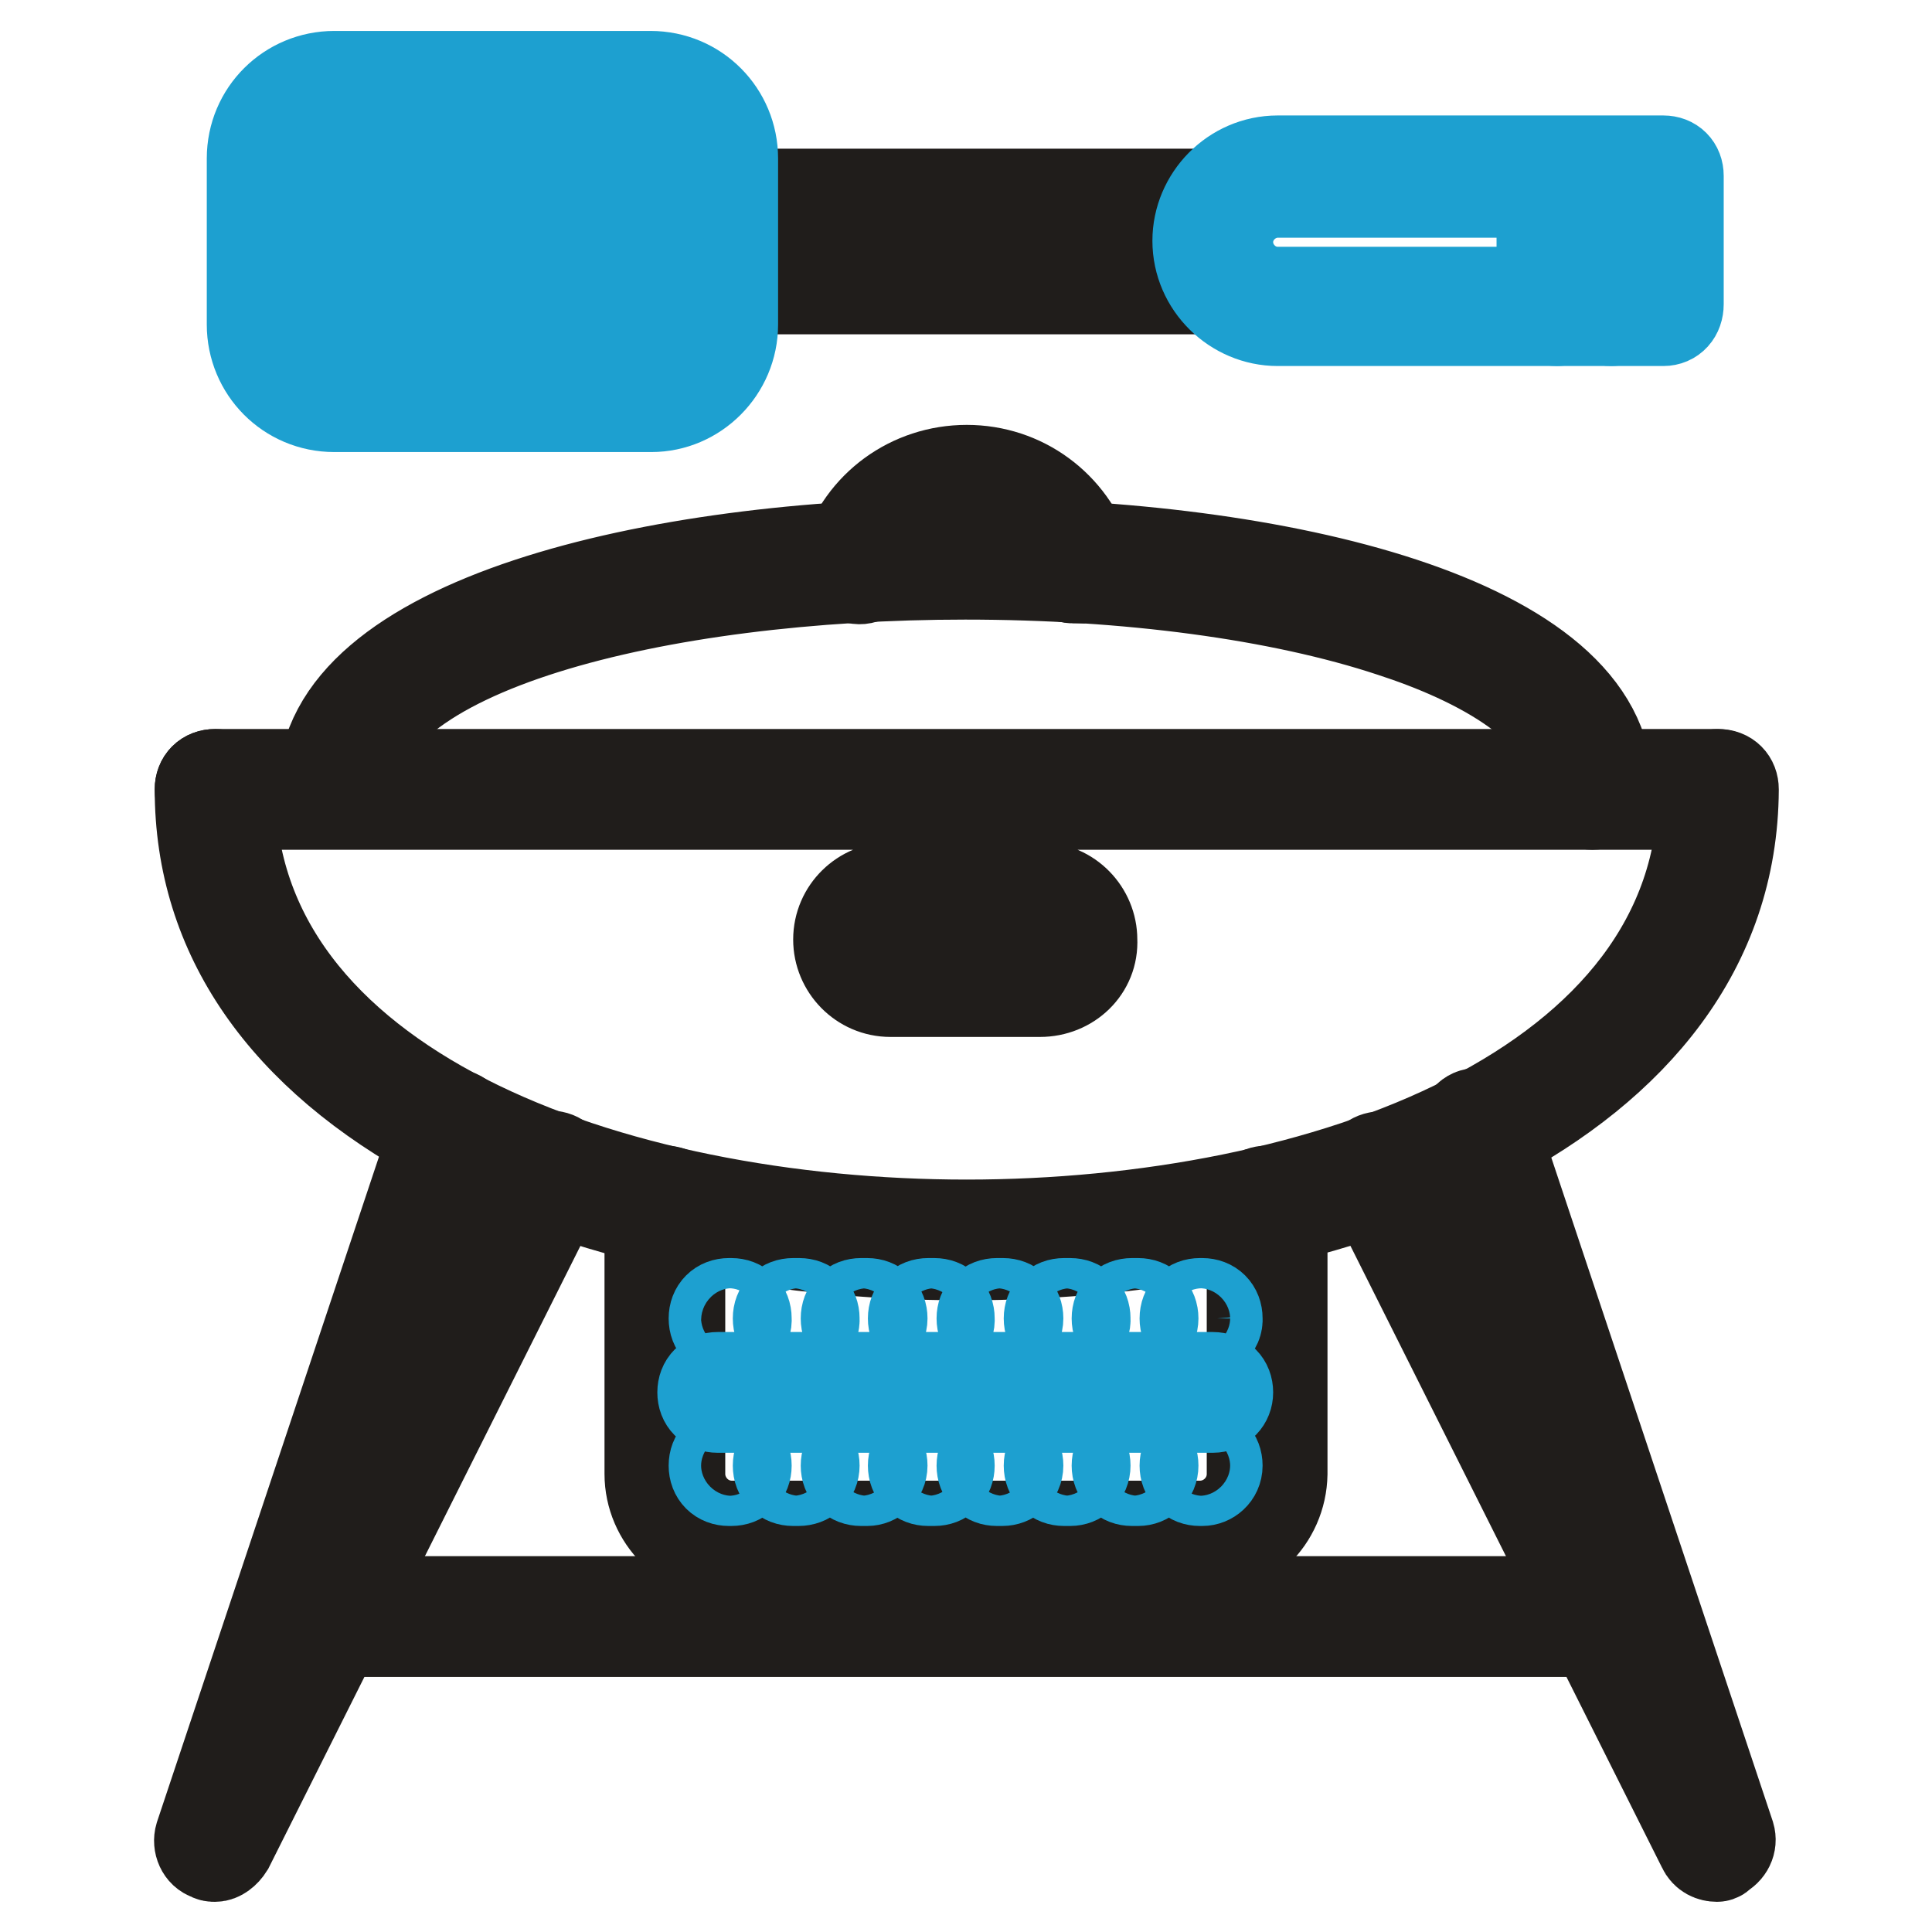 <?xml version="1.0" encoding="utf-8"?>
<!-- Svg Vector Icons : http://www.onlinewebfonts.com/icon -->
<!DOCTYPE svg PUBLIC "-//W3C//DTD SVG 1.1//EN" "http://www.w3.org/Graphics/SVG/1.1/DTD/svg11.dtd">
<svg version="1.1" xmlns="http://www.w3.org/2000/svg" xmlns:xlink="http://www.w3.org/1999/xlink" x="0px" y="0px" viewBox="0 0 256 256" enable-background="new 0 0 256 256" xml:space="preserve">
<g> <path stroke-width="12" fill-opacity="0" stroke="#201d1b"  d="M161.2,29.7H95.1c-1.2,0-2-0.8-2-2s0.8-2,2-2h66.1c1.2,0,2,0.8,2,2S162.4,29.7,161.2,29.7z M161.2,38.3 H95.1c-1.2,0-2-0.8-2-2c0-1.2,0.8-2,2-2h66.1c1.2,0,2,0.8,2,2C163.2,37.3,162.4,38.3,161.2,38.3z M137.8,131.4H118 c-3.9,0-6.9-3.2-6.9-6.9c0-3.9,3.2-6.9,6.9-6.9h19.8c3.9,0,6.9,3.2,6.9,6.9C144.9,128.4,141.7,131.4,137.8,131.4z M118,121.5 c-1.7,0-3,1.3-3,3c0,1.7,1.3,3,3,3h19.8c1.7,0,3-1.3,3-3c0-1.7-1.3-3-3-3H118z M227.5,106.6h-199c-1.2,0-2-0.8-2-2c0-1.2,0.8-2,2-2 h199c1.2,0,2,0.8,2,2C229.5,105.7,228.6,106.6,227.5,106.6z"/> <path stroke-width="12" fill-opacity="0" stroke="#201d1b"  d="M127.9,166.3c-26.4,0-51-5.4-69.3-15.1c-21-11.3-32.1-27.2-32.1-46.6c0-1.2,0.8-2,2-2c1.2,0,2,0.8,2,2 c0,39.7,50.6,57.7,97.6,57.7c46.9,0,97.6-18,97.6-57.7c0-1.2,0.8-2,2-2c1.2,0,2,0.8,2,2C229.5,146.9,176.8,166.3,127.9,166.3z"/> <path stroke-width="12" fill-opacity="0" stroke="#201d1b"  d="M211,106.6c-1.2,0-2-0.8-2-2c0-10.6-13.5-17.3-24.6-20.9c-14.8-4.9-35-7.6-56.5-7.6 c-40.4,0-81.1,9.8-81.1,28.4c0,1.2-0.8,2-2,2s-2-0.8-2-2c0-22.2,44.1-32.5,85.1-32.5c41,0,85.1,10.1,85.1,32.5 C213,105.7,212.2,106.6,211,106.6L211,106.6z"/> <path stroke-width="12" fill-opacity="0" stroke="#201d1b"  d="M142.2,76.6c-0.8,0-1.7-0.5-1.8-1.3c-1.7-5.4-6.7-8.9-12.3-8.9c-5.7,0-10.6,3.5-12.3,8.9 c-0.3,1-1.5,1.7-2.5,1.3c-1-0.3-1.7-1.5-1.3-2.5c2.2-7.1,8.7-11.8,16.1-11.8c7.4,0,13.8,4.7,16.1,11.8c0.3,1-0.2,2.2-1.3,2.5H142.2 z M158.8,206.1H96.9c-5.9,0-10.8-4.9-10.8-10.8v-35.5c0-1.2,0.8-2,2-2c1.2,0,2,0.8,2,2v35.5c0,3.7,3,6.9,6.9,6.9H159 c3.7,0,6.9-3,6.9-6.9v-35.5c0-1.2,0.8-2,2-2c1.2,0,2,0.8,2,2v35.5C169.8,201.3,164.9,206.1,158.8,206.1z"/> <path stroke-width="12" fill-opacity="0" stroke="#1da0d0"  d="M96.9,196.2h-0.3c-1.2,0-2-0.8-2-2s0.8-2,2-2h0.3c1.2,0,2,0.8,2,2S98.1,196.2,96.9,196.2z M150.8,196.2 h-0.8c-1.2,0-2-0.8-2-2s0.8-2,2-2h0.8c1.2,0,2,0.8,2,2S151.9,196.2,150.8,196.2z M141.8,196.2H141c-1.2,0-2-0.8-2-2s0.8-2,2-2h0.8 c1.2,0,2,0.8,2,2S142.9,196.2,141.8,196.2z M132.8,196.2h-0.7c-1.2,0-2-0.8-2-2s0.8-2,2-2h0.8c1.2,0,2,0.8,2,2 S133.9,196.2,132.8,196.2L132.8,196.2z M123.8,196.2H123c-1.2,0-2-0.8-2-2s0.8-2,2-2h0.8c1.2,0,2,0.8,2,2S125,196.2,123.8,196.2z  M114.9,196.2h-0.8c-1.2,0-2-0.8-2-2s0.8-2,2-2h0.8c1.2,0,2,0.8,2,2S115.9,196.2,114.9,196.2z M105.8,196.2h-0.7c-1.2,0-2-0.8-2-2 s0.8-2,2-2h0.8c1.2,0,2,0.8,2,2S107,196.2,105.8,196.2L105.8,196.2z M159.3,196.2H159c-1.2,0-2-0.8-2-2s0.8-2,2-2h0.3 c1.2,0,2,0.8,2,2S160.3,196.2,159.3,196.2z M160.7,186.5H95.1c-1.2,0-2-0.8-2-2c0-1.2,0.8-2,2-2h65.6c1.2,0,2,0.8,2,2 C162.7,185.6,161.9,186.5,160.7,186.5z M96.9,176.7h-0.3c-1.2,0-2-0.8-2-2c0-1.2,0.8-2,2-2h0.3c1.2,0,2,0.8,2,2 C99,175.9,98.1,176.7,96.9,176.7z M150.8,176.7h-0.8c-1.2,0-2-0.8-2-2c0-1.2,0.8-2,2-2h0.8c1.2,0,2,0.8,2,2 C152.8,175.9,151.9,176.7,150.8,176.7z M141.8,176.7H141c-1.2,0-2-0.8-2-2c0-1.2,0.8-2,2-2h0.8c1.2,0,2,0.8,2,2 C143.9,175.9,142.9,176.7,141.8,176.7z M132.8,176.7h-0.7c-1.2,0-2-0.8-2-2c0-1.2,0.8-2,2-2h0.8c1.2,0,2,0.8,2,2 C134.9,175.9,133.9,176.7,132.8,176.7L132.8,176.7z M123.8,176.7H123c-1.2,0-2-0.8-2-2c0-1.2,0.8-2,2-2h0.8c1.2,0,2,0.8,2,2 C125.9,175.9,125,176.7,123.8,176.7z M114.9,176.7h-0.8c-1.2,0-2-0.8-2-2c0-1.2,0.8-2,2-2h0.8c1.2,0,2,0.8,2,2 C116.9,175.9,115.9,176.7,114.9,176.7z M105.8,176.7h-0.7c-1.2,0-2-0.8-2-2c0-1.2,0.8-2,2-2h0.8c1.2,0,2,0.8,2,2 C108,175.9,107,176.7,105.8,176.7L105.8,176.7z M159.3,176.7H159c-1.2,0-2-0.8-2-2c0-1.2,0.8-2,2-2h0.3c1.2,0,2,0.8,2,2 C161.4,175.9,160.3,176.7,159.3,176.7z"/> <path stroke-width="12" fill-opacity="0" stroke="#201d1b"  d="M28.5,246c-0.3,0-0.5,0-0.8-0.2c-1-0.3-1.5-1.5-1.2-2.5l31.5-94.4c0.3-1,1.5-1.7,2.5-1.2 c1,0.3,1.7,1.5,1.2,2.5l-22.5,67.8l32-63.8c0.5-1,1.7-1.3,2.7-0.8s1.3,1.7,0.8,2.7l-44.4,88.6C29.8,245.5,29.1,246,28.5,246 L28.5,246z M227.5,246c-0.7,0-1.5-0.3-1.9-1.2l-44.4-88.6c-0.5-1-0.2-2.2,0.8-2.7c1-0.5,2.2-0.2,2.7,0.8l31.8,63.6L194,150.1 c-0.3-1,0.2-2.2,1.2-2.5c1-0.3,2.2,0.2,2.5,1.2l31.5,94.4c0.3,1-0.2,2-1.2,2.5C228,245.8,227.8,246,227.5,246L227.5,246z"/> <path stroke-width="12" fill-opacity="0" stroke="#201d1b"  d="M212.7,216.2H43.3c-1.2,0-2-0.8-2-2s0.8-2,2-2h169.4c1.2,0,2,0.8,2,2C214.5,215.2,213.7,216.2,212.7,216.2z "/> <path stroke-width="12" fill-opacity="0" stroke="#1da0d0"  d="M86.3,53.9H44.3c-6.1,0-10.9-4.9-10.9-10.9v-22c0-6.1,4.9-10.9,10.9-10.9h41.9c6.1,0,10.9,4.9,10.9,10.9v22 C97.1,49,92.2,53.9,86.3,53.9z M44.3,14c-3.9,0-6.9,3-6.9,6.9v22c0,3.9,3,6.9,6.9,6.9h41.9c3.9,0,6.9-3,6.9-6.9v-22 c0-3.9-3-6.9-6.9-6.9H44.3L44.3,14z"/> <path stroke-width="12" fill-opacity="0" stroke="#1da0d0"  d="M85.3,34.1h-40c-1.2,0-2-0.8-2-2s0.8-2,2-2h40c1.2,0,2,0.8,2,2C87.3,33,86.3,34.1,85.3,34.1z M85.3,24.1 h-40c-1.2,0-2-0.8-2-2c0-1.2,0.8-2,2-2h40c1.2,0,2,0.8,2,2C87.3,23.3,86.3,24.1,85.3,24.1z M85.3,43.8h-40c-1.2,0-2-0.8-2-2 c0-1.2,0.8-2,2-2h40c1.2,0,2,0.8,2,2C87.3,43,86.3,43.8,85.3,43.8z M220.4,42.5h-51.1c-5.7,0-10.6-4.7-10.6-10.6 c0-5.7,4.7-10.6,10.6-10.6h51.1c1.2,0,2,0.8,2,2v17C222.4,41.6,221.6,42.5,220.4,42.5z M169.3,25.5c-3.5,0-6.6,2.9-6.6,6.6 c0,3.5,2.9,6.6,6.6,6.6h49.1V25.5H169.3z"/> <path stroke-width="12" fill-opacity="0" stroke="#1da0d0"  d="M213.5,42.5c-1.2,0-2-0.8-2-2v-17c0-1.2,0.8-2,2-2c1.2,0,2,0.8,2,2v17C215.4,41.6,214.5,42.5,213.5,42.5z  M206.3,42.5c-1.2,0-2-0.8-2-2v-17c0-1.2,0.8-2,2-2s2,0.8,2,2v17C208.1,41.6,207.3,42.5,206.3,42.5z"/></g>
</svg>